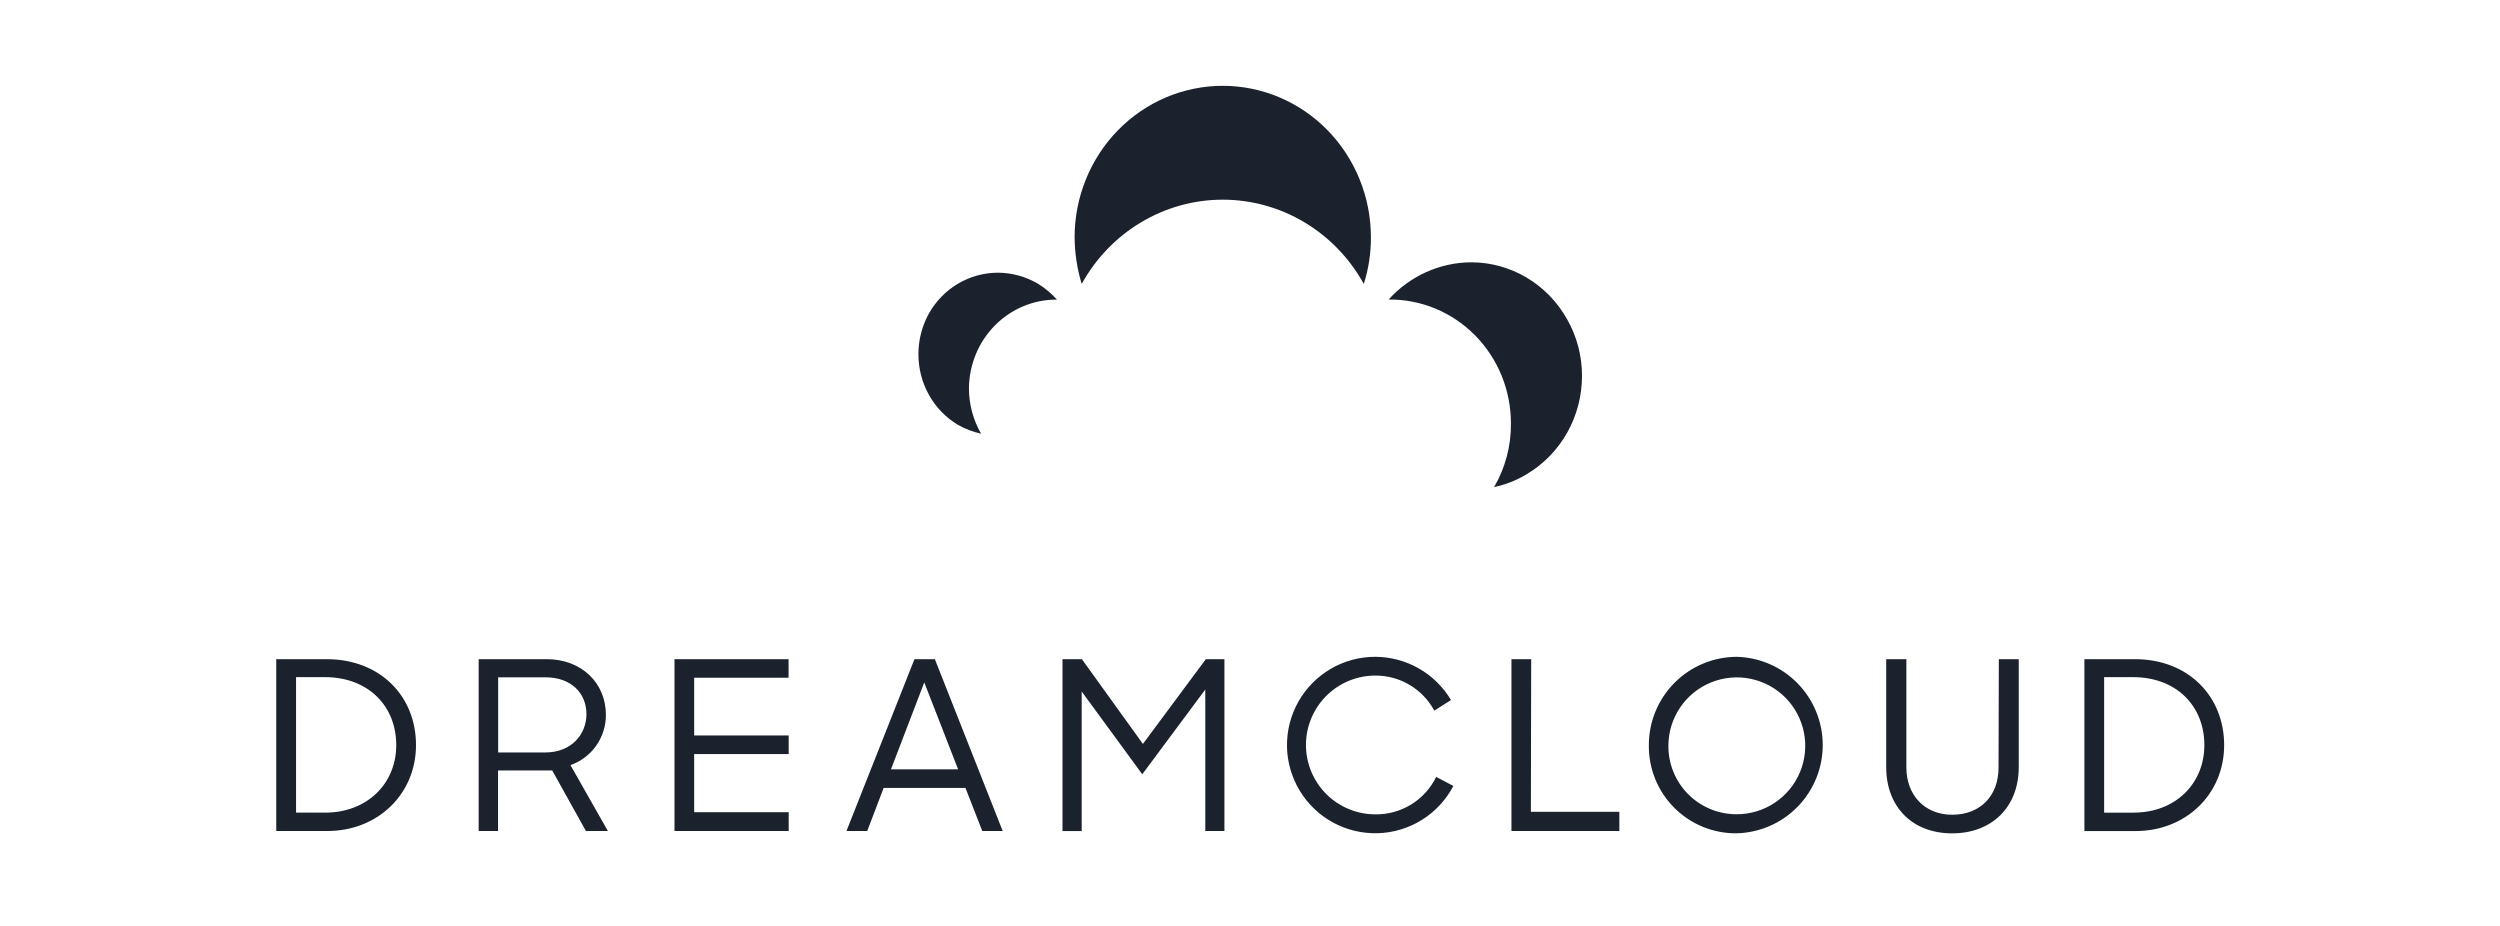 <svg width="162" height="60" viewBox="0 0 162 60" fill="none" xmlns="http://www.w3.org/2000/svg">
<g clip-path="url(#clip0_1176_6329)">
<mask id="mask0_1176_6329" style="mask-type:luminance" maskUnits="userSpaceOnUse" x="12" y="2" width="182" height="62">
<path d="M193.866 2.5H12.866V63.5H193.866V2.5Z" fill="white"/>
</mask>
<g mask="url(#mask0_1176_6329)">
<path d="M59.513 22.928C59.517 22.006 59.754 21.101 60.201 20.3C60.656 19.499 61.309 18.834 62.095 18.373C62.88 17.912 63.771 17.67 64.677 17.671C65.577 17.678 66.46 17.92 67.243 18.375C67.706 18.657 68.126 19.007 68.49 19.414C66.988 19.404 65.544 20.005 64.475 21.083C63.406 22.162 62.799 23.631 62.788 25.167C62.789 26.2 63.062 27.215 63.575 28.105C63.051 27.987 62.546 27.795 62.075 27.532C61.291 27.062 60.641 26.39 60.191 25.581C59.742 24.773 59.508 23.858 59.513 22.928ZM70.094 18.4C69.798 17.422 69.643 16.406 69.634 15.382C69.634 14.092 69.882 12.815 70.365 11.624C70.847 10.432 71.554 9.349 72.446 8.437C73.337 7.525 74.396 6.802 75.56 6.308C76.725 5.815 77.974 5.561 79.234 5.561C80.495 5.561 81.744 5.815 82.908 6.308C84.073 6.802 85.132 7.525 86.023 8.437C86.915 9.349 87.622 10.432 88.104 11.624C88.587 12.815 88.835 14.092 88.835 15.382C88.838 16.407 88.683 17.425 88.375 18.4C87.462 16.743 86.133 15.364 84.527 14.405C82.921 13.445 81.094 12.939 79.234 12.939C77.374 12.939 75.548 13.445 73.942 14.405C72.335 15.364 71.007 16.743 70.094 18.4ZM89.979 19.414C90.66 18.658 91.487 18.053 92.406 17.637C93.326 17.221 94.319 17.003 95.325 16.997C96.588 16.996 97.828 17.337 98.921 17.985C100.014 18.633 100.92 19.565 101.547 20.686C102.183 21.799 102.516 23.065 102.513 24.354C102.515 25.645 102.184 26.914 101.555 28.033C100.926 29.152 100.02 30.082 98.927 30.73C98.275 31.126 97.562 31.407 96.818 31.561C97.543 30.32 97.921 28.898 97.908 27.452C97.911 26.389 97.707 25.336 97.309 24.354C96.91 23.372 96.325 22.482 95.587 21.733C94.849 20.985 93.973 20.394 93.009 19.995C92.046 19.597 91.015 19.398 89.975 19.41L89.979 19.414Z" fill="#1B222E"/>
<path d="M21.161 42.714H17.901V53.849H21.212C24.485 53.849 26.957 51.452 26.957 48.282C26.957 45.111 24.638 42.714 21.161 42.714ZM21.087 52.657H19.184V43.879H21.047C23.888 43.879 25.677 45.77 25.677 48.282C25.677 50.793 23.774 52.657 21.087 52.657ZM39.262 46.316C39.262 44.272 37.692 42.714 35.432 42.714H31.018V53.849H32.273V49.926H35.785L37.967 53.849H39.391L36.966 49.58C37.641 49.343 38.225 48.901 38.637 48.316C39.048 47.73 39.267 47.031 39.262 46.316ZM35.338 48.76H32.281V43.891H35.35C36.998 43.891 38.002 44.895 38.002 46.288C37.994 47.583 37.037 48.76 35.33 48.76H35.338ZM43.707 42.714H51.1V43.918H44.982V47.658H51.107V48.862H44.982V52.629H51.107V53.849H43.707V42.714ZM59.257 42.714L54.851 53.849H56.197L57.26 51.056H62.561L63.651 53.849H64.975L60.579 42.714H59.257ZM57.735 49.851L59.893 44.221L62.086 49.851H57.735ZM78.138 42.714H79.343V53.849H78.103V44.68L74.019 50.173L70.094 44.809V53.853H68.85V42.714H70.106L74.061 48.207L78.138 42.714ZM93.049 50.334L94.178 50.93C93.709 51.828 93.007 52.585 92.148 53.123C91.29 53.661 90.303 53.961 89.29 53.992C88.276 54.023 87.273 53.784 86.383 53.3C85.493 52.816 84.746 52.103 84.222 51.236C83.698 50.369 83.413 49.378 83.397 48.364C83.382 47.351 83.638 46.351 84.135 45.468C84.633 44.586 85.358 43.851 86.233 43.34C87.108 42.829 88.103 42.56 89.117 42.561C90.108 42.564 91.081 42.824 91.941 43.315C92.8 43.806 93.519 44.511 94.025 45.362L92.942 46.049C92.573 45.361 92.023 44.787 91.353 44.387C90.683 43.987 89.918 43.776 89.136 43.777C88.546 43.775 87.962 43.89 87.415 44.114C86.868 44.339 86.371 44.668 85.953 45.084C85.108 45.925 84.629 47.067 84.626 48.26C84.623 49.453 85.093 50.598 85.933 51.444C86.775 52.289 87.916 52.767 89.109 52.77C89.933 52.784 90.743 52.562 91.445 52.131C92.147 51.699 92.71 51.075 93.069 50.334H93.049ZM99.201 52.606H104.934V53.849H97.942V42.714H99.221L99.201 52.606ZM112.542 42.561C111.029 42.566 109.579 43.171 108.511 44.244C107.443 45.316 106.844 46.768 106.845 48.282C106.835 49.034 106.975 49.78 107.257 50.477C107.539 51.174 107.958 51.808 108.489 52.34C109.02 52.873 109.652 53.294 110.348 53.579C111.044 53.864 111.79 54.007 112.542 53.998C114.033 53.959 115.45 53.34 116.49 52.272C117.531 51.203 118.113 49.771 118.113 48.28C118.113 46.788 117.531 45.356 116.49 44.288C115.45 43.219 114.033 42.6 112.542 42.561ZM112.542 52.763C111.956 52.766 111.374 52.652 110.832 52.427C110.29 52.203 109.799 51.873 109.386 51.456C108.973 51.038 108.648 50.543 108.43 49.999C108.211 49.455 108.103 48.872 108.112 48.285C108.121 47.41 108.388 46.557 108.881 45.834C109.373 45.11 110.069 44.549 110.88 44.22C111.691 43.891 112.582 43.809 113.439 43.986C114.296 44.162 115.082 44.588 115.698 45.21C116.313 45.832 116.731 46.623 116.898 47.482C117.065 48.341 116.975 49.23 116.637 50.038C116.3 50.846 115.731 51.535 115.002 52.02C114.274 52.505 113.418 52.763 112.542 52.763ZM129.524 42.718H130.815V49.706C130.815 52.343 129.026 54.002 126.499 54.002C123.925 54.002 122.226 52.292 122.226 49.706V42.714H123.533V49.737C123.533 51.476 124.675 52.794 126.499 52.794C128.324 52.794 129.505 51.578 129.505 49.737L129.524 42.718ZM138.329 42.718H135.069V53.853H138.38C141.653 53.853 144.125 51.456 144.125 48.285C144.125 45.115 141.802 42.714 138.341 42.714L138.329 42.718ZM138.251 52.66H136.348V43.879H138.216C141.056 43.879 142.842 45.77 142.842 48.282C142.842 50.793 140.954 52.657 138.27 52.657L138.251 52.66Z" fill="#1B222E"/>
</g>
</g>
<defs>
<clipPath id="clip0_1176_6329">
<rect width="136.88" height="55" fill="white" transform="translate(12.866 2.5)"/>
</clipPath>
</defs>
</svg>
